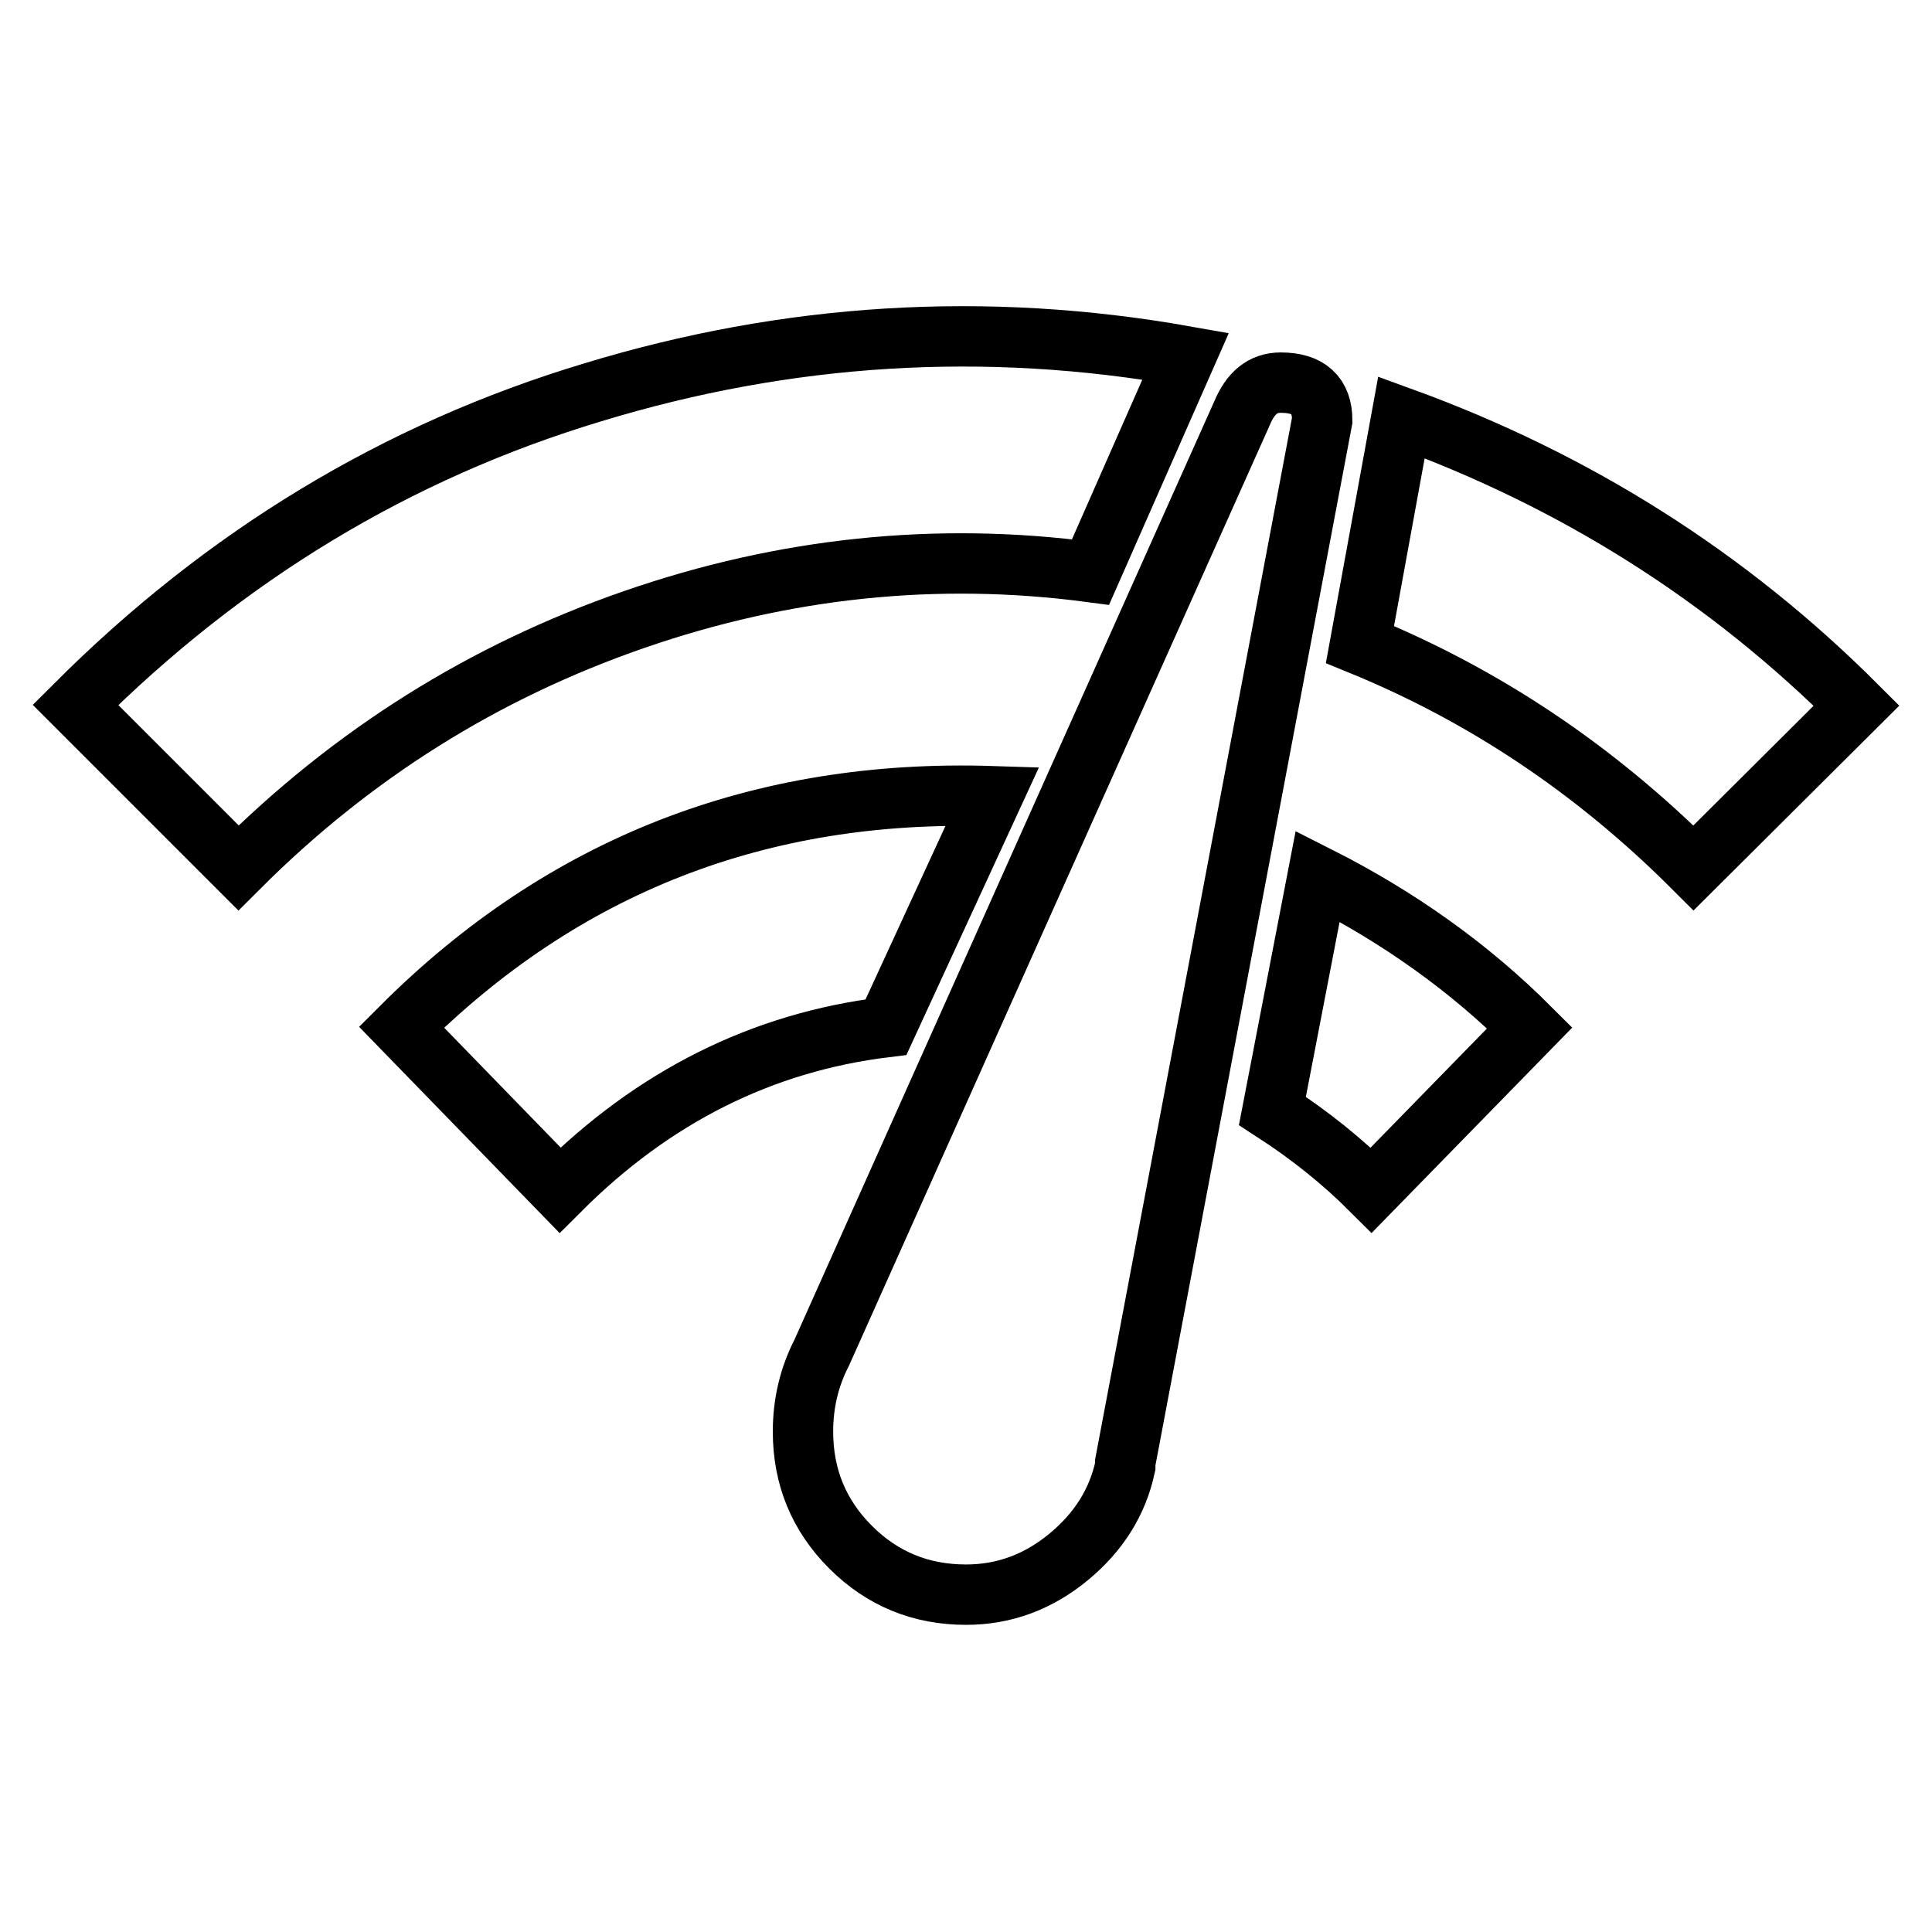 <?xml version="1.0" encoding="utf-8"?>
<!-- Svg Vector Icons : http://www.onlinewebfonts.com/icon -->
<!DOCTYPE svg PUBLIC "-//W3C//DTD SVG 1.1//EN" "http://www.w3.org/Graphics/SVG/1.1/DTD/svg11.dtd">
<svg version="1.1" xmlns="http://www.w3.org/2000/svg" xmlns:xlink="http://www.w3.org/1999/xlink" x="0px" y="0px" viewBox="0 0 256 256" enable-background="new 0 0 256 256" xml:space="preserve">
<g> <path stroke-width="8" fill-opacity="0" stroke="#000000"  d="M53.2,136.1c21.4-21.4,47.5-31.6,78.3-30.6l-14.1,30.6c-16.4,2-30.8,9.2-43.2,21.6L53.2,136.1z  M181.7,157.7c-3.7-3.7-8-7.2-13.1-10.5l6-31.1c10.7,5.4,20.1,12.1,28.1,20.1L181.7,157.7z M224.4,115 c-13.1-13.1-27.8-22.9-44.2-29.6l5.5-30.1c23.1,8.4,43.2,21.1,60.3,38.2L224.4,115z M10,93.4C29.8,73.6,52.6,59.8,78.5,52 c25.9-7.9,52.1-9.5,78.6-4.8l-12.6,28.6c-20.4-2.7-40.6-0.6-60.5,6.3S46.7,99.9,31.6,115L10,93.4z M169.7,50.7c3.7,0,5.5,1.7,5.5,5 l-26.1,138.1v0.5c-1,4.7-3.5,8.7-7.5,12c-4,3.3-8.5,5-13.6,5c-6,0-11.1-2.1-15.3-6.3s-6.3-9.3-6.3-15.3c0-3.7,0.8-7.2,2.5-10.5 l55.7-124.5C165.7,52.1,167.3,50.7,169.7,50.7L169.7,50.7z"/></g>
</svg>